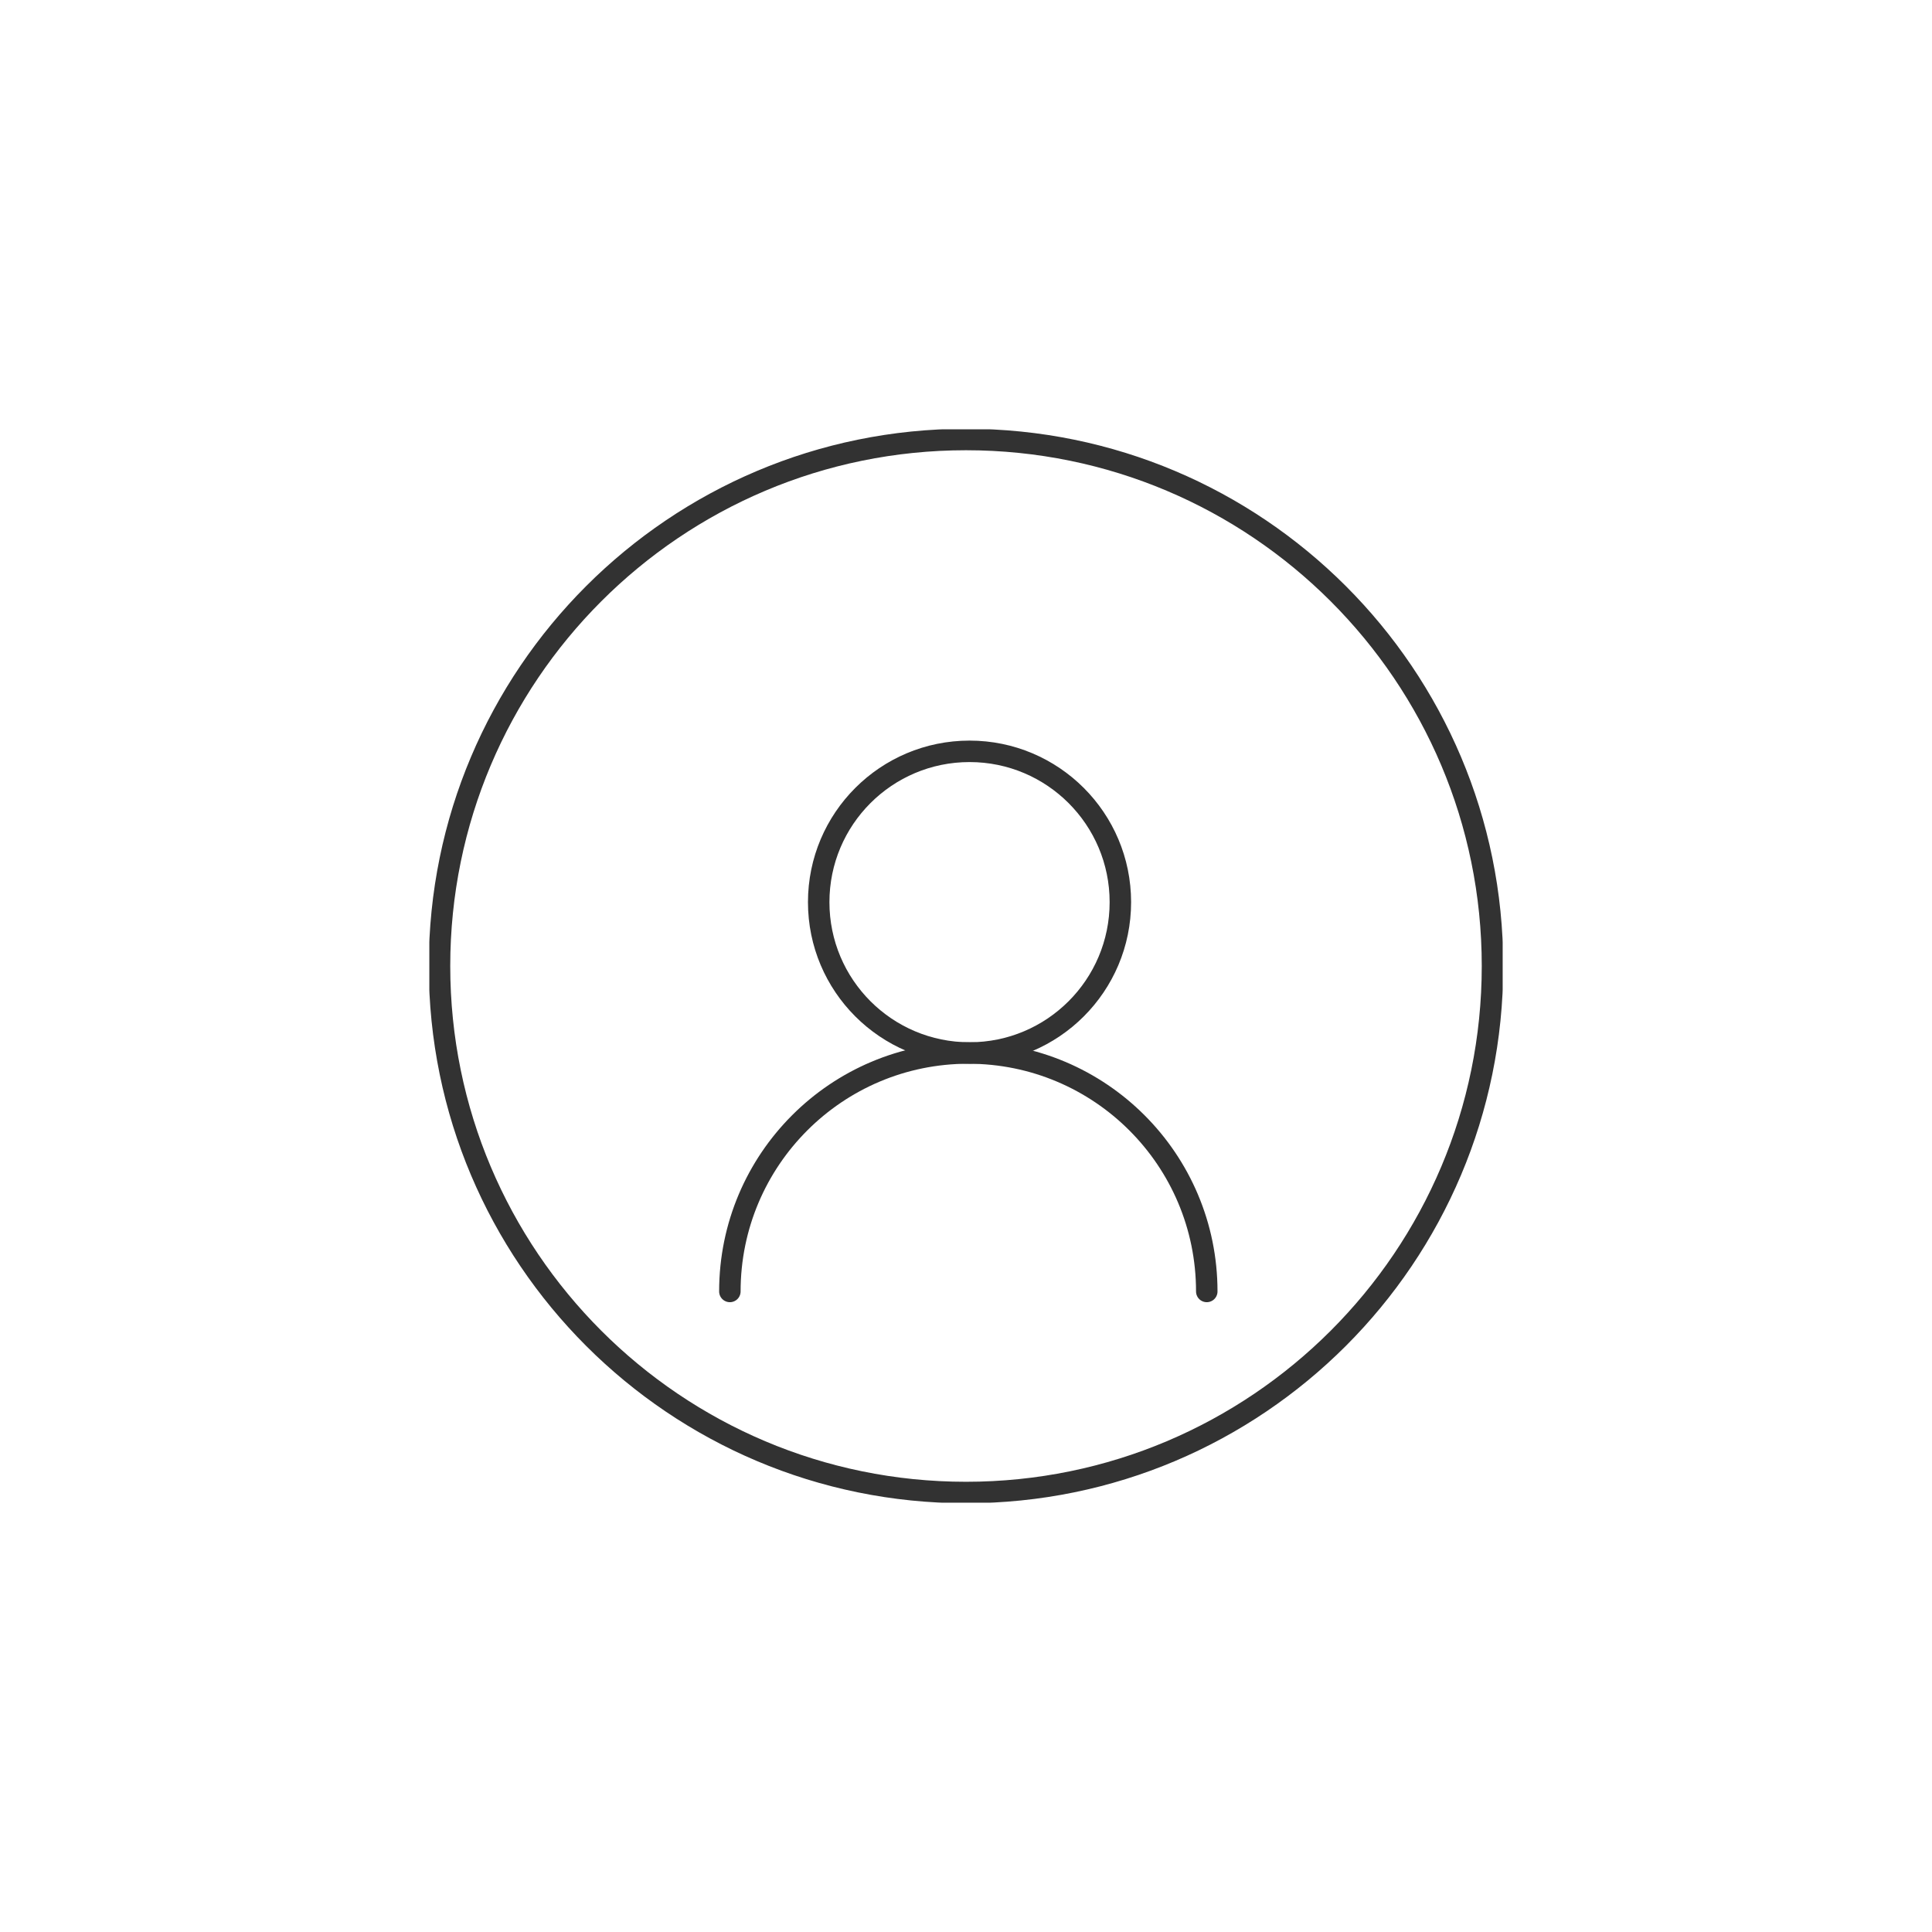 <svg width="90" height="90" viewBox="0 0 90 90" fill="none" xmlns="http://www.w3.org/2000/svg">
    <g clip-path="url(#clip0_7344_6573)">
        <path d="M45 69.527C58.546 69.527 69.526 58.546 69.526 45C69.526 31.454 58.546 20.474 45 20.474C31.454 20.474 20.474 31.454 20.474 45C20.474 58.546 31.454 69.527 45 69.527Z" stroke="#323232" stroke-miterlimit="10" stroke-linecap="round"/>
        <path d="M45.165 49.053C49.045 49.053 52.191 45.907 52.191 42.026C52.191 38.146 49.045 35 45.165 35C41.284 35 38.138 38.146 38.138 42.026C38.138 45.907 41.284 49.053 45.165 49.053Z" stroke="#323232" stroke-miterlimit="10" stroke-linecap="round"/>
        <path d="M34 60.161C34 54.024 38.972 49.053 45.108 49.053C51.244 49.053 56.216 54.024 56.216 60.161" stroke="#323232" stroke-miterlimit="10" stroke-linecap="round"/>
    </g>
    <defs>
        <clipPath id="clip0_7344_6573">
            <rect width="50" height="50" fill="white" transform="translate(20 20)"/>
        </clipPath>
    </defs>
</svg>
